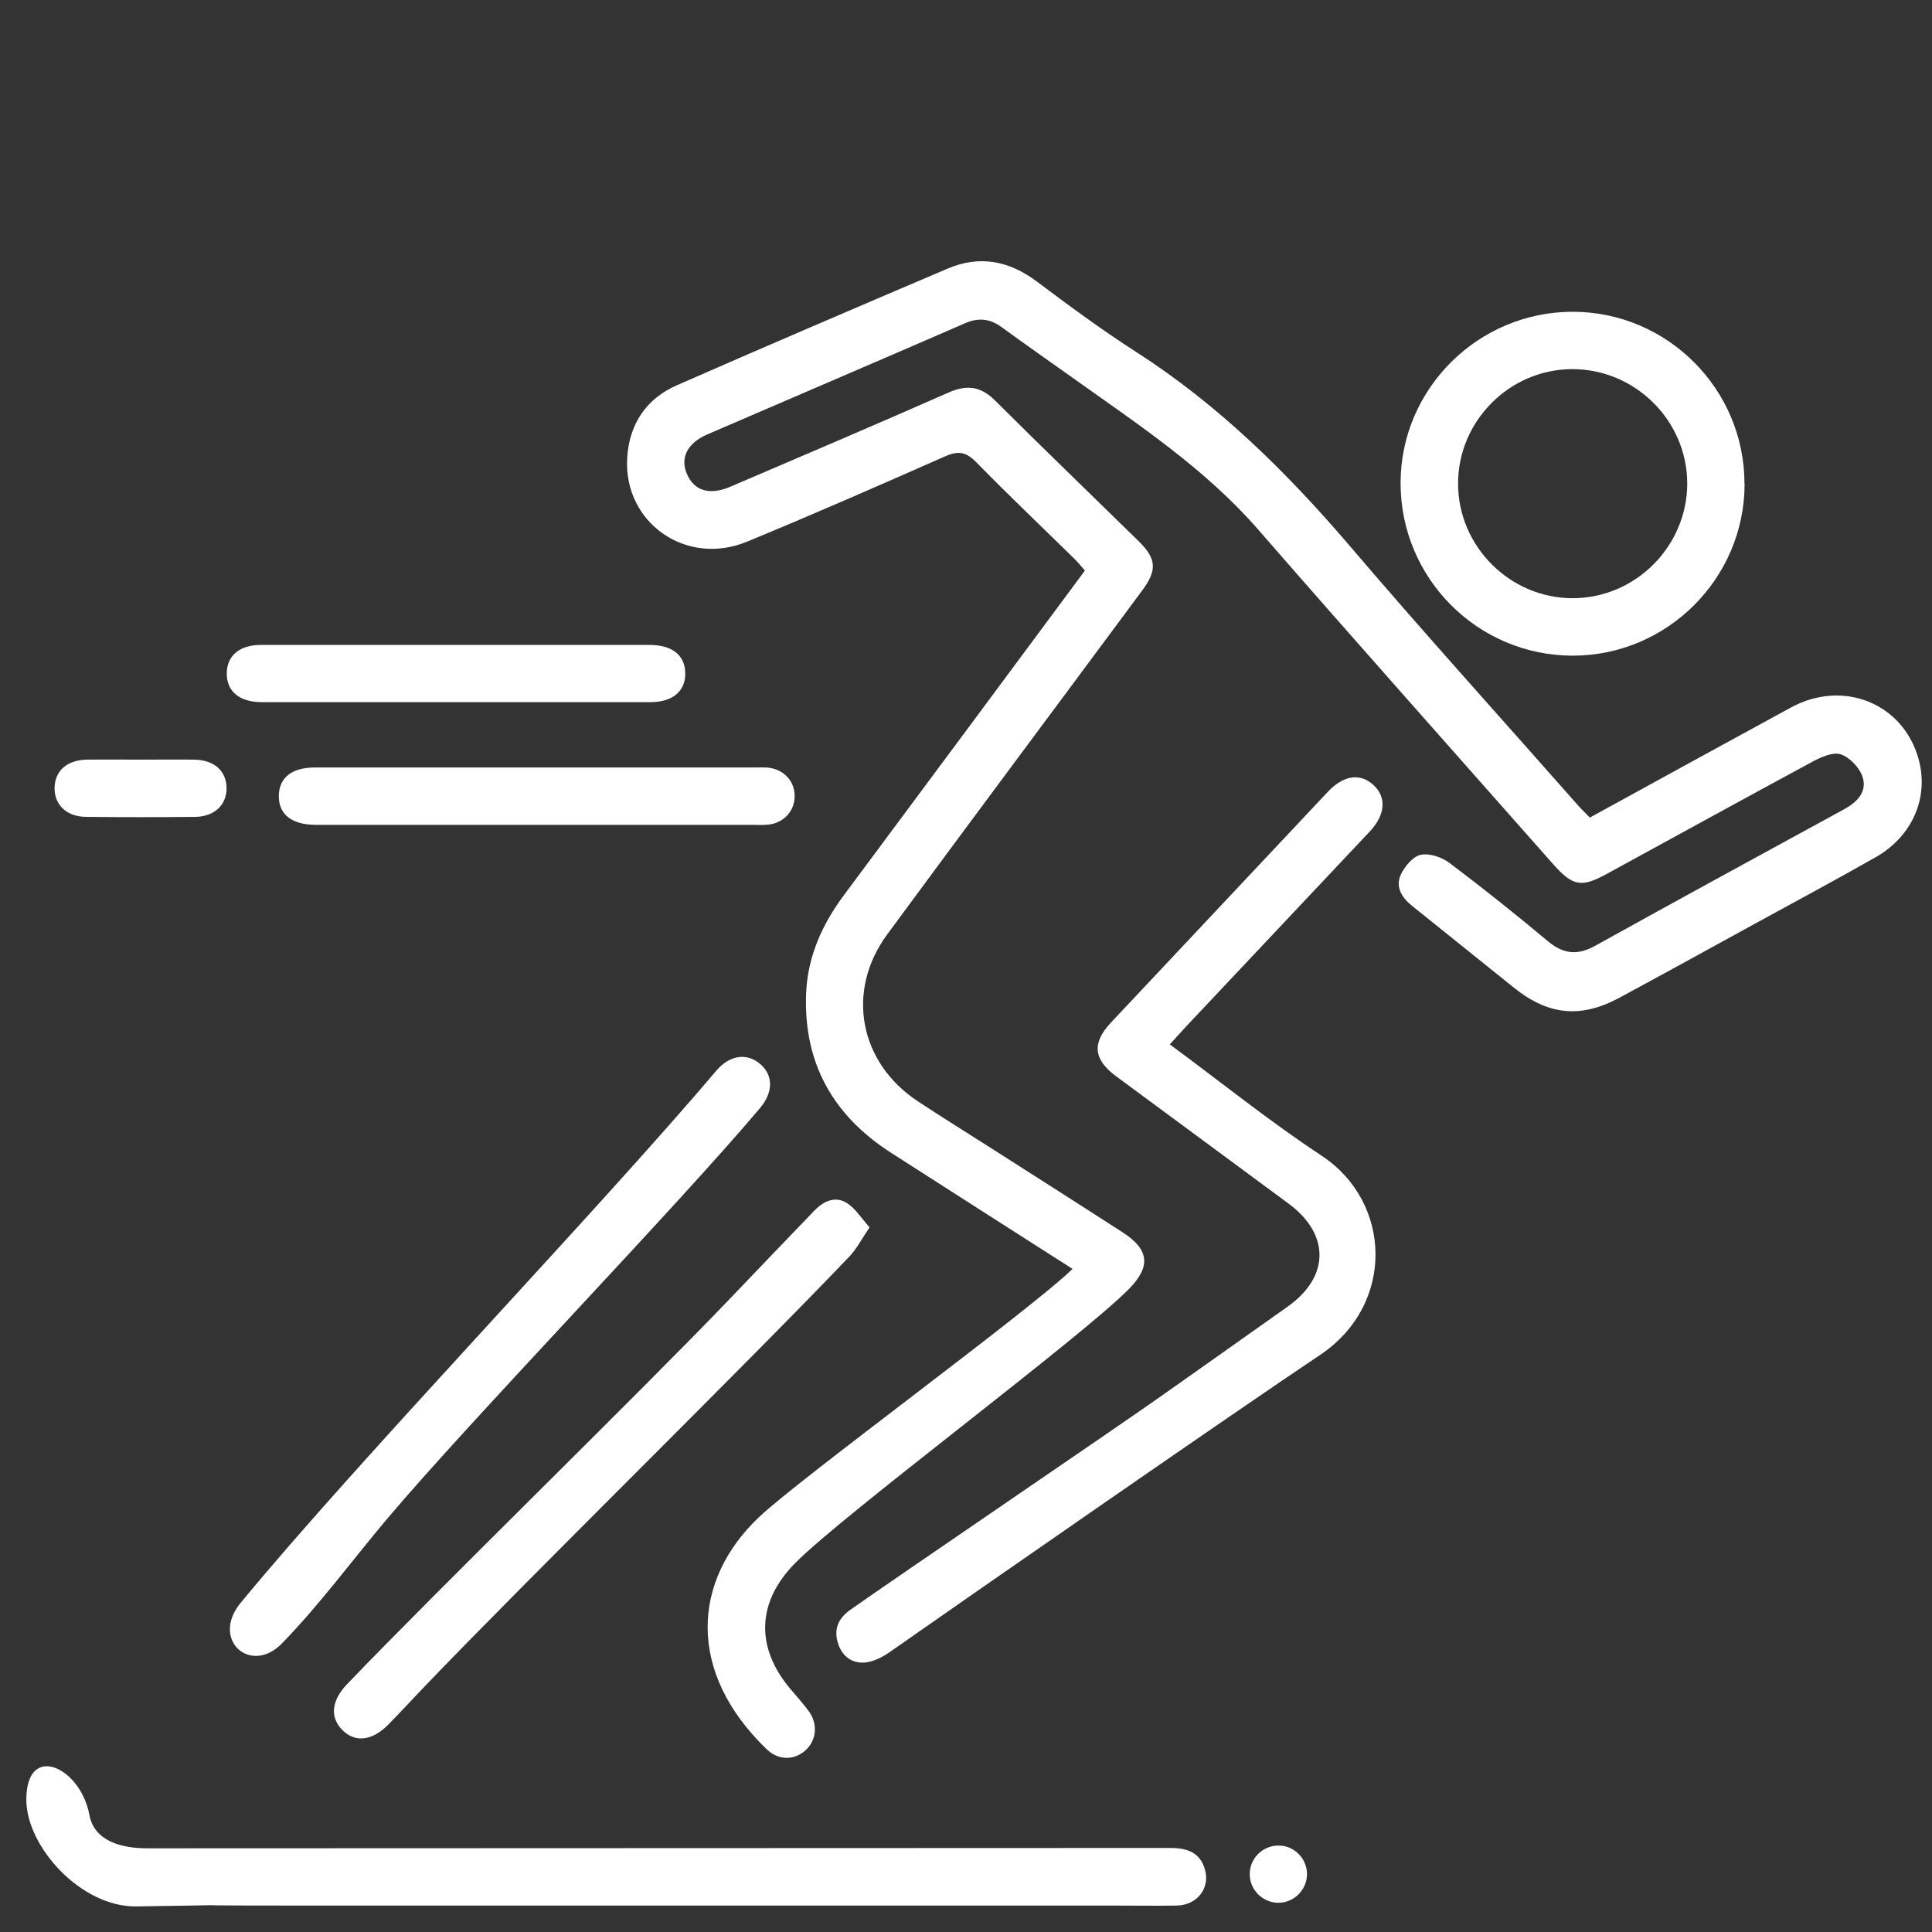 <?xml version="1.0" encoding="UTF-8"?><svg id="Layer_1" xmlns="http://www.w3.org/2000/svg" viewBox="0 0 160 160"><rect x="0" y="0" width="160" height="160" fill="#333333" stroke="none"/><defs><style>.cls-1{fill:#fff;}</style></defs><g id="gQNzsw"><path class="cls-1" d="m88.8,105.07c-5.29-3.38-10.16-6.49-15.02-9.61-4.79-3.08-7.25-7.43-7.02-13.18.12-3.05,1.32-5.72,3.14-8.16,6.64-8.92,13.26-17.85,19.95-26.87-.29-.32-.56-.66-.86-.96-2.72-2.67-5.48-5.29-8.14-8.01-.83-.85-1.47-.97-2.55-.5-5.46,2.41-10.93,4.81-16.44,7.08-5.03,2.08-10.23-1.57-9.92-6.92.16-2.79,1.56-4.92,4.13-6.04,7.45-3.27,14.93-6.47,22.42-9.66,2.64-1.12,5.07-.65,7.37,1.07,2.69,2.02,5.4,4.02,8.22,5.83,6.81,4.37,12.48,9.96,17.71,16.08,6.16,7.22,12.53,14.26,18.81,21.38.32.37.68.71,1.06,1.11,5.58-3.06,11.11-6.1,16.66-9.12,4.33-2.35,9.27-.35,10.56,4.24.89,3.18-.47,6.41-3.56,8.17-3.3,1.88-6.66,3.67-9.99,5.5-3.72,2.04-7.44,4.09-11.18,6.11-3.23,1.75-5.92,1.48-8.78-.82-2.81-2.26-5.63-4.52-8.44-6.78-.84-.67-1.39-1.57-.92-2.58.32-.68,1.01-1.51,1.66-1.64.73-.15,1.76.21,2.39.69,2.76,2.08,5.47,4.24,8.12,6.46,1.27,1.06,2.43,1.21,3.9.4,6.86-3.81,13.76-7.56,20.64-11.32,1.1-.6,1.94-1.47,1.52-2.71-.26-.76-1.06-1.59-1.8-1.84-.64-.21-1.61.22-2.32.6-5.69,3.07-11.35,6.19-17.03,9.29-2.13,1.17-2.84,1.04-4.47-.8-8.15-9.23-16.34-18.42-24.42-27.7-4.38-5.03-9.86-8.65-15.21-12.46-2.01-1.43-4.04-2.85-6.03-4.3-.97-.71-1.92-.82-3.04-.33-7.1,3.09-14.22,6.13-21.33,9.2-1.65.71-2.27,1.92-1.72,3.24.59,1.43,1.87,1.84,3.61,1.1,6.03-2.58,12.06-5.15,18.07-7.8,1.52-.67,2.66-.53,3.86.66,3.92,3.91,7.91,7.75,11.87,11.63,1.51,1.48,1.57,2.41.29,4.13-7.03,9.49-14.1,18.95-21.1,28.46-3.45,4.7-2.31,10.62,2.55,13.82,2.06,1.36,4.16,2.66,6.24,3.99,3.58,2.29,7.16,4.56,10.73,6.87,2.18,1.41,2.34,2.81.51,4.67-3.99,4.06-23.65,18.66-27.65,22.71-3.18,3.22-3.31,6.98-.37,10.45.51.6,1.04,1.19,1.51,1.83.76,1.05.63,2.41-.28,3.22-.94.85-2.24.85-3.21-.08-6.61-6.35-6.24-13.94-.62-19.25,3.41-3.22,22.4-17.09,25.95-20.54Z"/><path class="cls-1" d="m23.36,136.09c3.14-3.23,5.81-6.88,8.71-10.32,7.05-8.34,23.82-25.65,30.86-33.99,1.13-1.34,1.11-2.74.02-3.67-1.1-.94-2.52-.74-3.63.56-9.9,11.7-29.65,32.24-39.39,44.07-2.52,3.06.84,6.03,3.43,3.35Z"/><path class="cls-1" d="m99.78,154.79c-.42-1.4-1.49-1.75-2.88-1.75-28.23.02-56.46.01-84.69.03-2.18,0-4.41-.6-4.81-2.78-.73-3.95-5.22-6.04-5.22-1.25,0,3.9,4.54,8.91,9.11,8.84,14.09-.2-1.54-.07,12.55-.07,12.8,0,55.33,0,68.13,0,1.83,0,3.66.03,5.49,0,1.68-.03,2.79-1.45,2.32-3.01Z"/><path class="cls-1" d="m96.89,86.5c4.28,3.16,8.28,6.39,12.56,9.21,5.83,3.84,6.12,12.33-.14,16.51-6.77,4.52-28.99,19.94-35.66,24.62-.62.43-1.41.82-2.13.85-1.06.04-1.85-.61-2.15-1.7-.33-1.16.12-2.02,1.06-2.68,3.34-2.37,22.36-15.3,25.7-17.67,3.51-2.48,7.02-4.95,10.52-7.44,3.47-2.46,3.5-5.98.08-8.51-4.77-3.52-9.54-7.04-14.3-10.56-1.87-1.38-2.02-2.74-.44-4.43,5.99-6.38,11.98-12.75,17.97-19.12,1.29-1.37,2.65-1.58,3.75-.6,1.14,1.01,1.04,2.49-.28,3.89-5.08,5.4-10.17,10.79-15.25,16.19-.4.43-.79.87-1.3,1.43Z"/><path class="cls-1" d="m144.48,40.07c0,7.82-6.4,14.22-14.22,14.23-7.89,0-14.29-6.42-14.27-14.33.02-7.8,6.45-14.17,14.29-14.15,7.82.02,14.2,6.42,14.19,14.25Zm-4.75-.07c-.03-5.21-4.36-9.47-9.59-9.43-5.15.04-9.39,4.32-9.39,9.47,0,5.21,4.3,9.51,9.51,9.5,5.21-.01,9.49-4.33,9.47-9.55Z"/><path class="cls-1" d="m72.01,101.65c-.67.99-1.07,1.78-1.65,2.39-8.48,8.9-26.7,26.75-35.2,35.63-.99,1.03-1.96,2.09-2.96,3.11-1.36,1.4-2.79,1.57-3.86.48-1.03-1.05-.9-2.42.4-3.78,7.27-7.6,24.27-24.16,31.54-31.75,2.39-2.5,4.78-5,7.18-7.49.75-.77,1.7-1.21,2.66-.62.71.44,1.2,1.25,1.9,2.03Z"/><path class="cls-1" d="m44.6,63.56c5.93,0,11.86,0,17.79,0,.4,0,.79-.02,1.19.01,1.3.12,2.22,1.09,2.23,2.33.02,1.24-.89,2.25-2.17,2.39-.44.05-.89.02-1.33.02-11.91,0-23.82,0-35.73,0-.15,0-.3,0-.44,0-2-.01-3.07-.87-3.05-2.42.03-1.49,1.08-2.33,2.98-2.33,4.05,0,8.1,0,12.16,0,2.12,0,4.25,0,6.37,0Z"/><path class="cls-1" d="m37.92,53.41c5.29,0,10.57,0,15.86,0,1.89,0,2.95.85,2.97,2.34.02,1.5-1.05,2.4-2.91,2.4-10.72,0-21.44,0-32.17,0-1.85,0-2.92-.91-2.89-2.42.03-1.45,1.07-2.32,2.84-2.32,5.44,0,10.87,0,16.31,0Z"/><path class="cls-1" d="m11.79,62.91c1.43,0,2.86-.02,4.29,0,1.64.02,2.66.92,2.68,2.33.03,1.41-1,2.39-2.6,2.41-3.01.03-6.02.03-9.03,0-1.6-.01-2.63-.99-2.61-2.4.02-1.41,1.03-2.31,2.67-2.34,1.53-.02,3.06,0,4.59,0Z"/><path class="cls-1" d="m108.24,155.18c.01,1.28-1.02,2.36-2.31,2.4-1.28.03-2.38-.99-2.43-2.27-.06-1.35,1.03-2.47,2.38-2.47,1.29,0,2.34,1.05,2.36,2.34Z"/></g></svg>